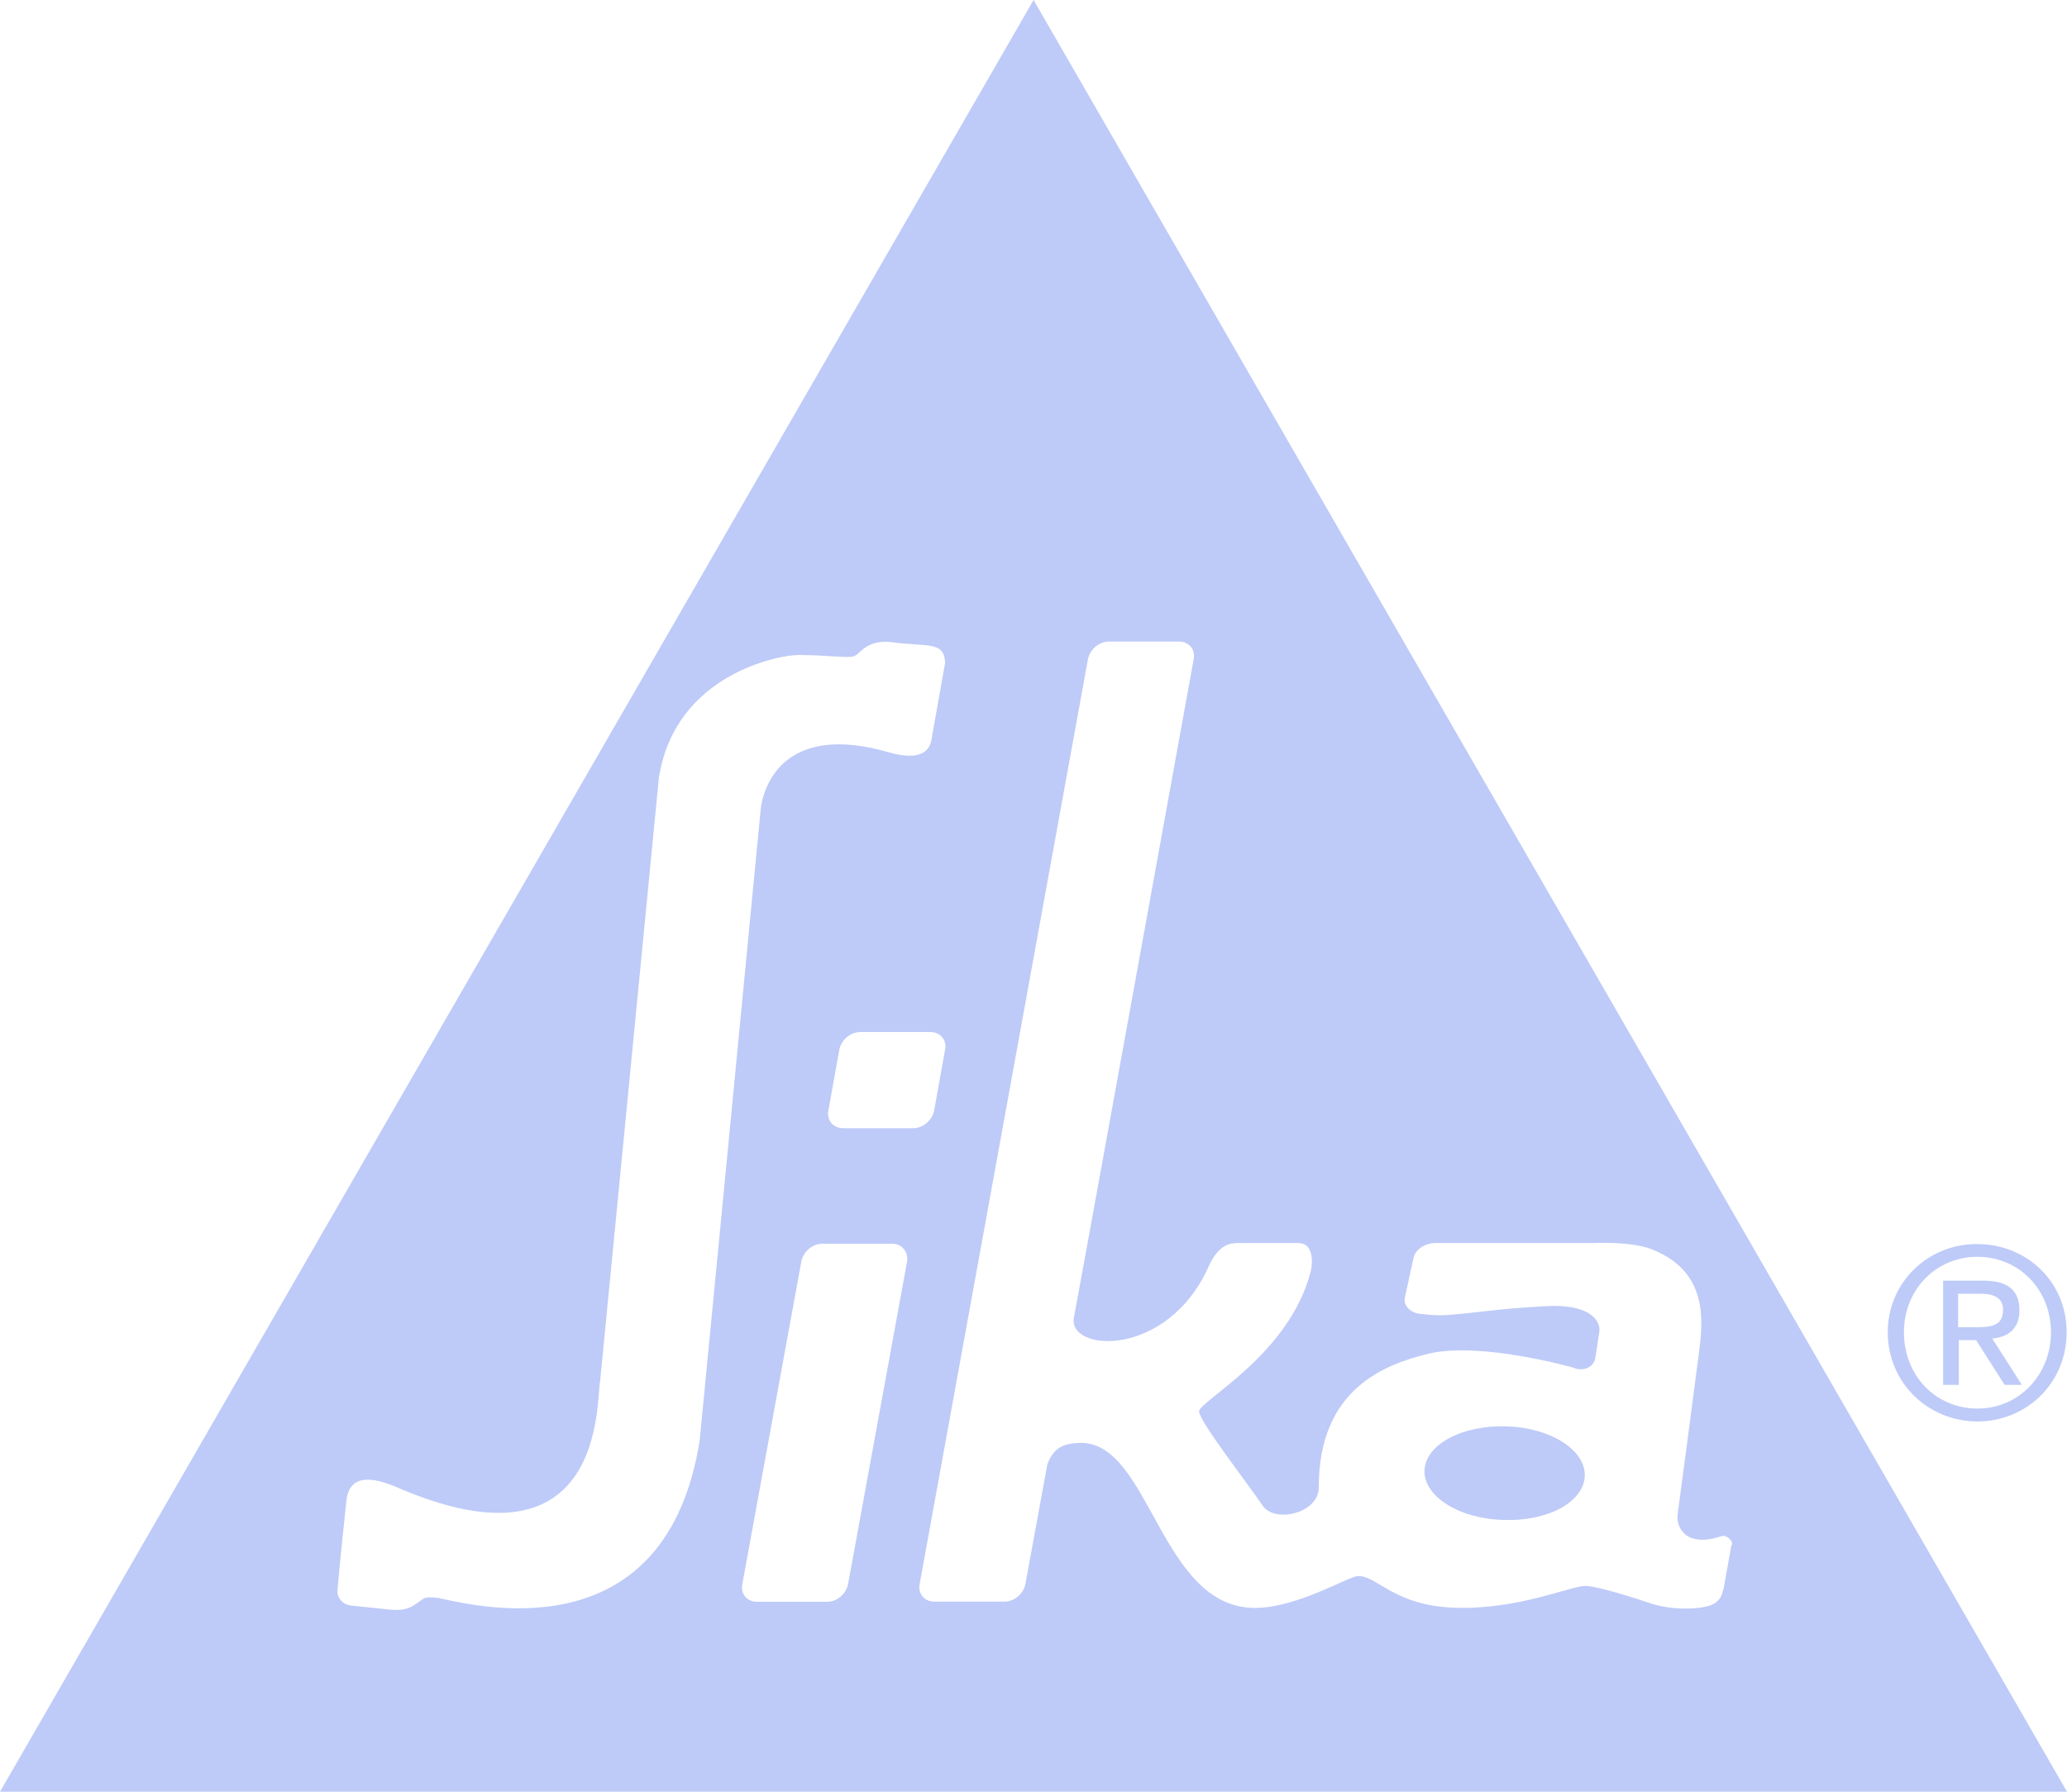 <?xml version="1.0" encoding="UTF-8"?>
<svg id="Layer_2" data-name="Layer 2" xmlns="http://www.w3.org/2000/svg" viewBox="0 0 118.65 102.83">
  <defs>
    <style>
      .cls-1 {
        fill: #becbf8;
        stroke-width: 0px;
      }
    </style>
  </defs>
  <g id="Layer_1-2" data-name="Layer 1">
    <g>
      <path class="cls-1" d="M109.29,76.46c0-2.44,1.83-4.33,4.22-4.33s4.22,1.89,4.22,4.33-1.83,4.38-4.22,4.38-4.22-1.89-4.22-4.38h0ZM108.36,76.46c0,2.93,2.35,5.12,5.15,5.12s5.12-2.19,5.12-5.12-2.33-5.06-5.12-5.06c-2.82-.03-5.15,2.19-5.15,5.06h0ZM111.51,79.48h.93v-2.57h.99l1.64,2.57h.99l-1.7-2.66c.9-.08,1.56-.55,1.56-1.62,0-1.15-.66-1.7-2.08-1.7h-2.3v5.97h-.03ZM112.44,74.25h1.23c.63,0,1.31.14,1.31.93,0,.96-.77.99-1.59.99h-.99v-1.92h.03Z"/>
      <g>
        <path class="cls-1" d="M86.48,81.86c-2.55-.08-4.65,1.04-4.71,2.52s1.94,2.77,4.49,2.85c2.55.11,4.65-1.01,4.71-2.52.05-1.48-1.94-2.77-4.49-2.85Z"/>
        <path class="cls-1" d="M59.33,0L0,102.83h118.65L59.33,0ZM25.16,91.71h-.05c-.33-.05-.57-.05-.71,0-.16.05-.36.25-.63.41l-.05.03c-.3.19-.71.3-1.42.22-.49-.05-1.48-.16-2.11-.22-.6-.05-.85-.55-.82-.85.05-.77.44-4.49.52-5.23.14-1.04.85-1.59,2.9-.71,12.02,5.2,11.42-5.01,11.66-6.11l3.37-34.6c.93-6,6.98-7.06,7.99-7.06,1.75,0,2.93.22,3.26.05.33-.16.74-.99,2.22-.77,1.94.25,2.93-.08,2.96,1.18l-.79,4.44c-.05.19-.19,1.34-2.46.68-6.73-1.92-7.31,2.9-7.34,3.34,0,.08-3.5,36.19-3.5,36.19-1.92,11.88-12.16,9.66-14.98,9.01ZM48.68,90.92c-.11.55-.63,1.01-1.2,1.01h-4.02c-.57,0-.96-.44-.85-1.01l3.39-18.53c.11-.55.63-1.01,1.2-1.01h4.02c.55,0,.93.47.85,1.01l-3.39,18.53ZM48.4,64.75c-.57,0-.96-.47-.85-1.01l.63-3.5c.11-.55.63-1.01,1.2-1.01h4.02c.57,0,.96.44.85,1.01l-.63,3.5c-.11.55-.63,1.01-1.2,1.01h-4.02ZM98.91,91.22c-.08.57-.44.9-1.1,1.01-.55.11-1.86.19-3.09-.22-.74-.25-3.01-.99-3.72-.99-.82,0-3.59,1.26-7.06,1.26-3.91,0-4.82-1.86-6-1.83-.55.03-3.48,1.83-5.91,1.83-5.42,0-6-9.47-9.97-9.47-1.12,0-1.62.38-1.94,1.23l-1.26,6.87c-.11.55-.63,1.01-1.2,1.01h-4.02c-.57,0-.96-.44-.85-1.01l9.66-53.08c.11-.55.63-1.01,1.2-1.01h4.02c.57,0,.96.44.85,1.01,0,0-6.73,37.1-6.87,37.75-.44,2.03,5.42,2.44,7.78-3.01.55-1.12,1.15-1.23,1.62-1.23h3.48c.9,0,.82,1.18.71,1.62-1.23,4.82-6.43,7.45-6.41,8.05.03.6,2.98,4.38,3.64,5.39.68,1.04,3.23.47,3.23-1.04,0-5.69,3.83-7.06,6.3-7.67,2.98-.71,8.27.79,8.27.79.57.25,1.15.03,1.29-.47,0,0,.19-1.15.25-1.64.05-.49-.44-1.59-3.2-1.4-2.77.16-2.9.27-5.37.49-.85.08-1.59-.05-1.59-.05-.63,0-1.1-.44-1.01-.93l.49-2.24c.08-.52.66-.9,1.29-.9h9.06s2.16-.11,3.34.36c3.26,1.29,2.93,4.13,2.71,5.89-.22,1.75-1.18,8.95-1.23,9.31-.11.71.44,1.97,2.52,1.26.15-.04.31.02.43.13.12.1.2.25.17.39l-.03-.02-.46,2.57Z"/>
      </g>
    </g>
  </g>
</svg>
